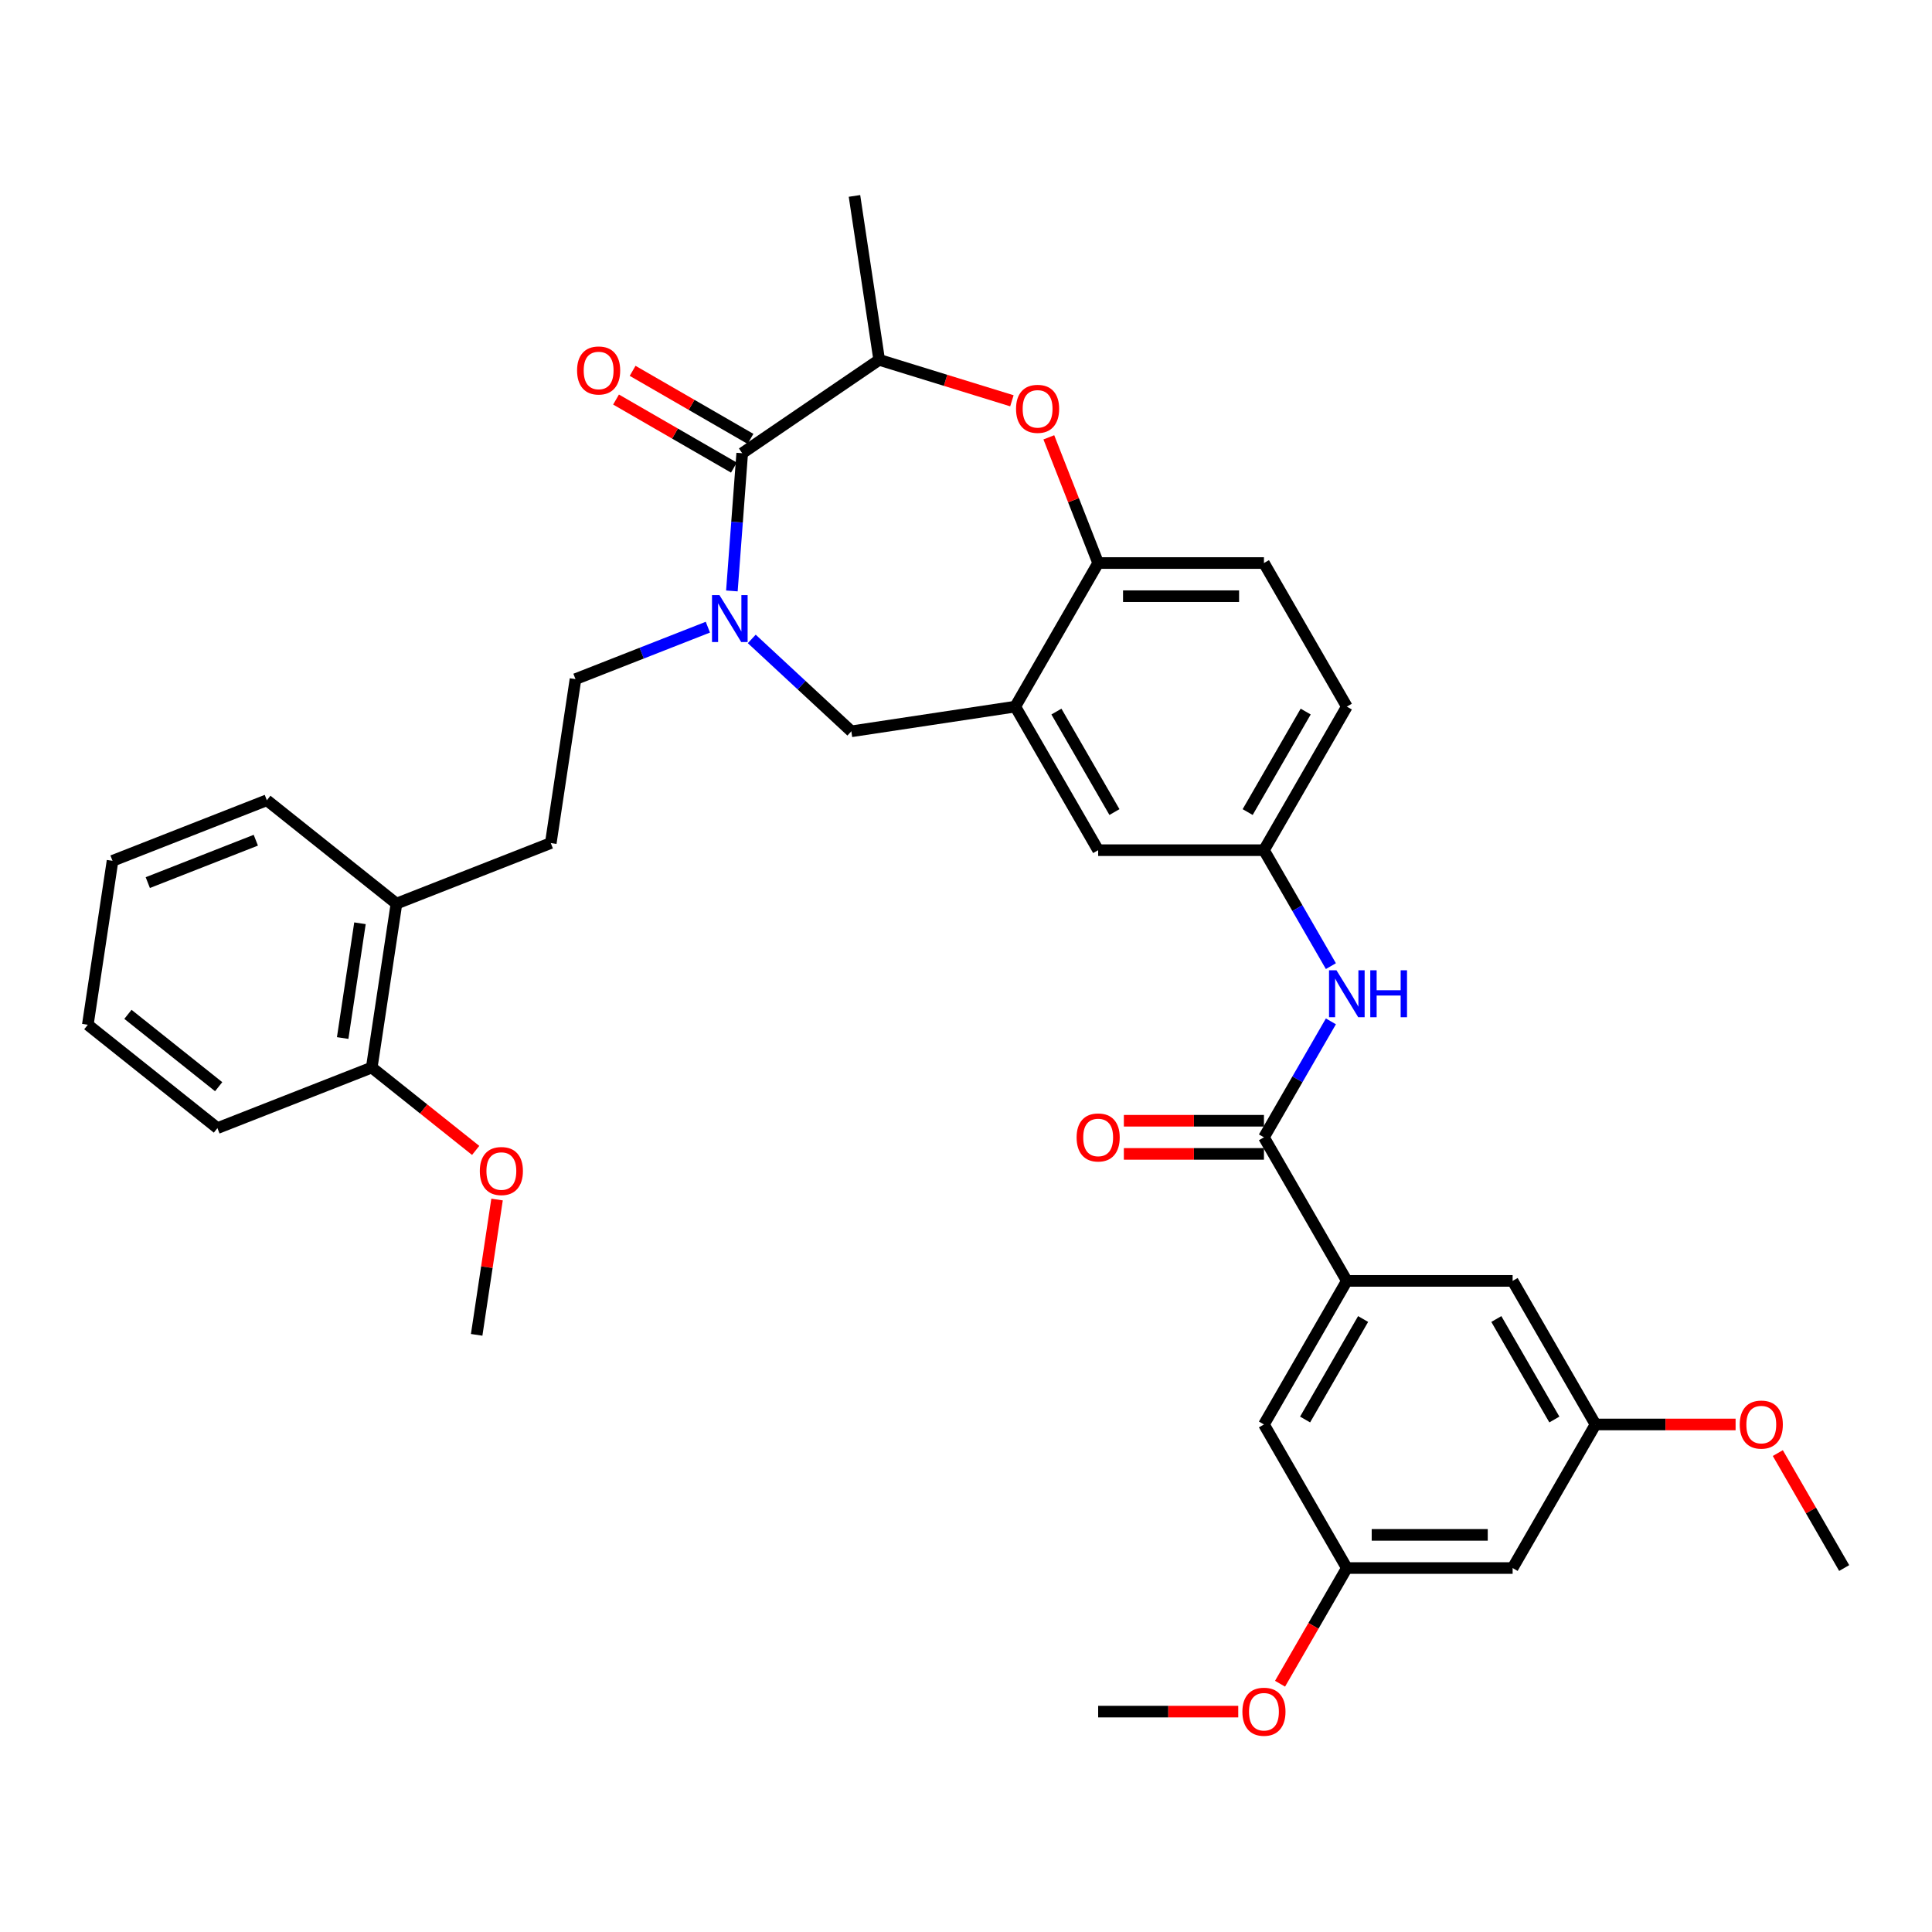 <?xml version='1.0' encoding='iso-8859-1'?>
<svg version='1.1' baseProfile='full'
              xmlns='http://www.w3.org/2000/svg'
                      xmlns:rdkit='http://www.rdkit.org/xml'
                      xmlns:xlink='http://www.w3.org/1999/xlink'
                  xml:space='preserve'
width='1000px' height='1000px' viewBox='0 0 1000 1000'>
<!-- END OF HEADER -->
<rect style='opacity:1.0;fill:#FFFFFF;stroke:none' width='1000' height='1000' x='0' y='0'> </rect>
<path class='bond-0' d='M 697.12,365.74 L 654.216,440.052' style='fill:none;fill-rule:evenodd;stroke:#000000;stroke-width:6px;stroke-linecap:butt;stroke-linejoin:miter;stroke-opacity:1' />
<path class='bond-0' d='M 675.822,368.306 L 645.789,420.325' style='fill:none;fill-rule:evenodd;stroke:#000000;stroke-width:6px;stroke-linecap:butt;stroke-linejoin:miter;stroke-opacity:1' />
<path class='bond-1' d='M 697.12,365.74 L 654.216,291.428' style='fill:none;fill-rule:evenodd;stroke:#000000;stroke-width:6px;stroke-linecap:butt;stroke-linejoin:miter;stroke-opacity:1' />
<path class='bond-2' d='M 654.216,440.052 L 568.407,440.052' style='fill:none;fill-rule:evenodd;stroke:#000000;stroke-width:6px;stroke-linecap:butt;stroke-linejoin:miter;stroke-opacity:1' />
<path class='bond-3' d='M 654.216,440.052 L 671.541,470.061' style='fill:none;fill-rule:evenodd;stroke:#000000;stroke-width:6px;stroke-linecap:butt;stroke-linejoin:miter;stroke-opacity:1' />
<path class='bond-3' d='M 671.541,470.061 L 688.866,500.069' style='fill:none;fill-rule:evenodd;stroke:#0000FF;stroke-width:6px;stroke-linecap:butt;stroke-linejoin:miter;stroke-opacity:1' />
<path class='bond-4' d='M 568.407,440.052 L 525.503,365.74' style='fill:none;fill-rule:evenodd;stroke:#000000;stroke-width:6px;stroke-linecap:butt;stroke-linejoin:miter;stroke-opacity:1' />
<path class='bond-4' d='M 576.834,420.325 L 546.801,368.306' style='fill:none;fill-rule:evenodd;stroke:#000000;stroke-width:6px;stroke-linecap:butt;stroke-linejoin:miter;stroke-opacity:1' />
<path class='bond-5' d='M 654.216,291.428 L 568.407,291.428' style='fill:none;fill-rule:evenodd;stroke:#000000;stroke-width:6px;stroke-linecap:butt;stroke-linejoin:miter;stroke-opacity:1' />
<path class='bond-5' d='M 641.345,308.589 L 581.279,308.589' style='fill:none;fill-rule:evenodd;stroke:#000000;stroke-width:6px;stroke-linecap:butt;stroke-linejoin:miter;stroke-opacity:1' />
<path class='bond-6' d='M 525.503,365.74 L 568.407,291.428' style='fill:none;fill-rule:evenodd;stroke:#000000;stroke-width:6px;stroke-linecap:butt;stroke-linejoin:miter;stroke-opacity:1' />
<path class='bond-7' d='M 525.503,365.74 L 440.653,378.529' style='fill:none;fill-rule:evenodd;stroke:#000000;stroke-width:6px;stroke-linecap:butt;stroke-linejoin:miter;stroke-opacity:1' />
<path class='bond-8' d='M 568.407,291.428 L 555.639,258.895' style='fill:none;fill-rule:evenodd;stroke:#000000;stroke-width:6px;stroke-linecap:butt;stroke-linejoin:miter;stroke-opacity:1' />
<path class='bond-8' d='M 555.639,258.895 L 542.871,226.361' style='fill:none;fill-rule:evenodd;stroke:#FF0000;stroke-width:6px;stroke-linecap:butt;stroke-linejoin:miter;stroke-opacity:1' />
<path class='bond-9' d='M 697.12,662.989 L 654.216,737.302' style='fill:none;fill-rule:evenodd;stroke:#000000;stroke-width:6px;stroke-linecap:butt;stroke-linejoin:miter;stroke-opacity:1' />
<path class='bond-9' d='M 705.547,682.717 L 675.514,734.736' style='fill:none;fill-rule:evenodd;stroke:#000000;stroke-width:6px;stroke-linecap:butt;stroke-linejoin:miter;stroke-opacity:1' />
<path class='bond-10' d='M 697.12,662.989 L 782.929,662.989' style='fill:none;fill-rule:evenodd;stroke:#000000;stroke-width:6px;stroke-linecap:butt;stroke-linejoin:miter;stroke-opacity:1' />
<path class='bond-11' d='M 697.12,662.989 L 654.216,588.677' style='fill:none;fill-rule:evenodd;stroke:#000000;stroke-width:6px;stroke-linecap:butt;stroke-linejoin:miter;stroke-opacity:1' />
<path class='bond-12' d='M 688.866,528.66 L 671.541,558.669' style='fill:none;fill-rule:evenodd;stroke:#0000FF;stroke-width:6px;stroke-linecap:butt;stroke-linejoin:miter;stroke-opacity:1' />
<path class='bond-12' d='M 671.541,558.669 L 654.216,588.677' style='fill:none;fill-rule:evenodd;stroke:#000000;stroke-width:6px;stroke-linecap:butt;stroke-linejoin:miter;stroke-opacity:1' />
<path class='bond-13' d='M 654.216,580.096 L 617.962,580.096' style='fill:none;fill-rule:evenodd;stroke:#000000;stroke-width:6px;stroke-linecap:butt;stroke-linejoin:miter;stroke-opacity:1' />
<path class='bond-13' d='M 617.962,580.096 L 581.708,580.096' style='fill:none;fill-rule:evenodd;stroke:#FF0000;stroke-width:6px;stroke-linecap:butt;stroke-linejoin:miter;stroke-opacity:1' />
<path class='bond-13' d='M 654.216,597.258 L 617.962,597.258' style='fill:none;fill-rule:evenodd;stroke:#000000;stroke-width:6px;stroke-linecap:butt;stroke-linejoin:miter;stroke-opacity:1' />
<path class='bond-13' d='M 617.962,597.258 L 581.708,597.258' style='fill:none;fill-rule:evenodd;stroke:#FF0000;stroke-width:6px;stroke-linecap:butt;stroke-linejoin:miter;stroke-opacity:1' />
<path class='bond-14' d='M 654.216,737.302 L 697.12,811.614' style='fill:none;fill-rule:evenodd;stroke:#000000;stroke-width:6px;stroke-linecap:butt;stroke-linejoin:miter;stroke-opacity:1' />
<path class='bond-15' d='M 782.929,662.989 L 825.833,737.302' style='fill:none;fill-rule:evenodd;stroke:#000000;stroke-width:6px;stroke-linecap:butt;stroke-linejoin:miter;stroke-opacity:1' />
<path class='bond-15' d='M 774.502,682.717 L 804.535,734.736' style='fill:none;fill-rule:evenodd;stroke:#000000;stroke-width:6px;stroke-linecap:butt;stroke-linejoin:miter;stroke-opacity:1' />
<path class='bond-16' d='M 523.758,207.448 L 489.41,196.853' style='fill:none;fill-rule:evenodd;stroke:#FF0000;stroke-width:6px;stroke-linecap:butt;stroke-linejoin:miter;stroke-opacity:1' />
<path class='bond-16' d='M 489.41,196.853 L 455.062,186.258' style='fill:none;fill-rule:evenodd;stroke:#000000;stroke-width:6px;stroke-linecap:butt;stroke-linejoin:miter;stroke-opacity:1' />
<path class='bond-17' d='M 440.653,378.529 L 414.883,354.618' style='fill:none;fill-rule:evenodd;stroke:#000000;stroke-width:6px;stroke-linecap:butt;stroke-linejoin:miter;stroke-opacity:1' />
<path class='bond-17' d='M 414.883,354.618 L 389.112,330.706' style='fill:none;fill-rule:evenodd;stroke:#0000FF;stroke-width:6px;stroke-linecap:butt;stroke-linejoin:miter;stroke-opacity:1' />
<path class='bond-18' d='M 455.062,186.258 L 442.273,101.408' style='fill:none;fill-rule:evenodd;stroke:#000000;stroke-width:6px;stroke-linecap:butt;stroke-linejoin:miter;stroke-opacity:1' />
<path class='bond-19' d='M 455.062,186.258 L 384.163,234.596' style='fill:none;fill-rule:evenodd;stroke:#000000;stroke-width:6px;stroke-linecap:butt;stroke-linejoin:miter;stroke-opacity:1' />
<path class='bond-20' d='M 378.822,305.869 L 381.493,270.233' style='fill:none;fill-rule:evenodd;stroke:#0000FF;stroke-width:6px;stroke-linecap:butt;stroke-linejoin:miter;stroke-opacity:1' />
<path class='bond-20' d='M 381.493,270.233 L 384.163,234.596' style='fill:none;fill-rule:evenodd;stroke:#000000;stroke-width:6px;stroke-linecap:butt;stroke-linejoin:miter;stroke-opacity:1' />
<path class='bond-21' d='M 366.39,324.623 L 332.132,338.069' style='fill:none;fill-rule:evenodd;stroke:#0000FF;stroke-width:6px;stroke-linecap:butt;stroke-linejoin:miter;stroke-opacity:1' />
<path class='bond-21' d='M 332.132,338.069 L 297.874,351.514' style='fill:none;fill-rule:evenodd;stroke:#000000;stroke-width:6px;stroke-linecap:butt;stroke-linejoin:miter;stroke-opacity:1' />
<path class='bond-22' d='M 388.454,227.165 L 357.948,209.552' style='fill:none;fill-rule:evenodd;stroke:#000000;stroke-width:6px;stroke-linecap:butt;stroke-linejoin:miter;stroke-opacity:1' />
<path class='bond-22' d='M 357.948,209.552 L 327.442,191.94' style='fill:none;fill-rule:evenodd;stroke:#FF0000;stroke-width:6px;stroke-linecap:butt;stroke-linejoin:miter;stroke-opacity:1' />
<path class='bond-22' d='M 379.873,242.027 L 349.367,224.415' style='fill:none;fill-rule:evenodd;stroke:#000000;stroke-width:6px;stroke-linecap:butt;stroke-linejoin:miter;stroke-opacity:1' />
<path class='bond-22' d='M 349.367,224.415 L 318.861,206.802' style='fill:none;fill-rule:evenodd;stroke:#FF0000;stroke-width:6px;stroke-linecap:butt;stroke-linejoin:miter;stroke-opacity:1' />
<path class='bond-23' d='M 112.542,583.913 L 45.455,530.412' style='fill:none;fill-rule:evenodd;stroke:#000000;stroke-width:6px;stroke-linecap:butt;stroke-linejoin:miter;stroke-opacity:1' />
<path class='bond-23' d='M 113.179,562.47 L 66.218,525.02' style='fill:none;fill-rule:evenodd;stroke:#000000;stroke-width:6px;stroke-linecap:butt;stroke-linejoin:miter;stroke-opacity:1' />
<path class='bond-24' d='M 112.542,583.913 L 192.419,552.563' style='fill:none;fill-rule:evenodd;stroke:#000000;stroke-width:6px;stroke-linecap:butt;stroke-linejoin:miter;stroke-opacity:1' />
<path class='bond-25' d='M 45.455,530.412 L 58.244,445.562' style='fill:none;fill-rule:evenodd;stroke:#000000;stroke-width:6px;stroke-linecap:butt;stroke-linejoin:miter;stroke-opacity:1' />
<path class='bond-26' d='M 192.419,552.563 L 205.208,467.713' style='fill:none;fill-rule:evenodd;stroke:#000000;stroke-width:6px;stroke-linecap:butt;stroke-linejoin:miter;stroke-opacity:1' />
<path class='bond-26' d='M 177.368,537.278 L 186.32,477.883' style='fill:none;fill-rule:evenodd;stroke:#000000;stroke-width:6px;stroke-linecap:butt;stroke-linejoin:miter;stroke-opacity:1' />
<path class='bond-27' d='M 192.419,552.563 L 219.313,574.01' style='fill:none;fill-rule:evenodd;stroke:#000000;stroke-width:6px;stroke-linecap:butt;stroke-linejoin:miter;stroke-opacity:1' />
<path class='bond-27' d='M 219.313,574.01 L 246.207,595.457' style='fill:none;fill-rule:evenodd;stroke:#FF0000;stroke-width:6px;stroke-linecap:butt;stroke-linejoin:miter;stroke-opacity:1' />
<path class='bond-28' d='M 58.244,445.562 L 138.12,414.213' style='fill:none;fill-rule:evenodd;stroke:#000000;stroke-width:6px;stroke-linecap:butt;stroke-linejoin:miter;stroke-opacity:1' />
<path class='bond-28' d='M 76.495,456.835 L 132.409,434.89' style='fill:none;fill-rule:evenodd;stroke:#000000;stroke-width:6px;stroke-linecap:butt;stroke-linejoin:miter;stroke-opacity:1' />
<path class='bond-29' d='M 205.208,467.713 L 138.12,414.213' style='fill:none;fill-rule:evenodd;stroke:#000000;stroke-width:6px;stroke-linecap:butt;stroke-linejoin:miter;stroke-opacity:1' />
<path class='bond-30' d='M 205.208,467.713 L 285.085,436.364' style='fill:none;fill-rule:evenodd;stroke:#000000;stroke-width:6px;stroke-linecap:butt;stroke-linejoin:miter;stroke-opacity:1' />
<path class='bond-31' d='M 297.874,351.514 L 285.085,436.364' style='fill:none;fill-rule:evenodd;stroke:#000000;stroke-width:6px;stroke-linecap:butt;stroke-linejoin:miter;stroke-opacity:1' />
<path class='bond-32' d='M 257.275,620.875 L 251.996,655.894' style='fill:none;fill-rule:evenodd;stroke:#FF0000;stroke-width:6px;stroke-linecap:butt;stroke-linejoin:miter;stroke-opacity:1' />
<path class='bond-32' d='M 251.996,655.894 L 246.718,690.914' style='fill:none;fill-rule:evenodd;stroke:#000000;stroke-width:6px;stroke-linecap:butt;stroke-linejoin:miter;stroke-opacity:1' />
<path class='bond-33' d='M 782.929,811.614 L 825.833,737.302' style='fill:none;fill-rule:evenodd;stroke:#000000;stroke-width:6px;stroke-linecap:butt;stroke-linejoin:miter;stroke-opacity:1' />
<path class='bond-34' d='M 782.929,811.614 L 697.12,811.614' style='fill:none;fill-rule:evenodd;stroke:#000000;stroke-width:6px;stroke-linecap:butt;stroke-linejoin:miter;stroke-opacity:1' />
<path class='bond-34' d='M 770.057,794.452 L 709.991,794.452' style='fill:none;fill-rule:evenodd;stroke:#000000;stroke-width:6px;stroke-linecap:butt;stroke-linejoin:miter;stroke-opacity:1' />
<path class='bond-35' d='M 697.12,811.614 L 679.834,841.554' style='fill:none;fill-rule:evenodd;stroke:#000000;stroke-width:6px;stroke-linecap:butt;stroke-linejoin:miter;stroke-opacity:1' />
<path class='bond-35' d='M 679.834,841.554 L 662.549,871.493' style='fill:none;fill-rule:evenodd;stroke:#FF0000;stroke-width:6px;stroke-linecap:butt;stroke-linejoin:miter;stroke-opacity:1' />
<path class='bond-36' d='M 825.833,737.302 L 862.087,737.302' style='fill:none;fill-rule:evenodd;stroke:#000000;stroke-width:6px;stroke-linecap:butt;stroke-linejoin:miter;stroke-opacity:1' />
<path class='bond-36' d='M 862.087,737.302 L 898.341,737.302' style='fill:none;fill-rule:evenodd;stroke:#FF0000;stroke-width:6px;stroke-linecap:butt;stroke-linejoin:miter;stroke-opacity:1' />
<path class='bond-37' d='M 640.916,885.926 L 604.661,885.926' style='fill:none;fill-rule:evenodd;stroke:#FF0000;stroke-width:6px;stroke-linecap:butt;stroke-linejoin:miter;stroke-opacity:1' />
<path class='bond-37' d='M 604.661,885.926 L 568.407,885.926' style='fill:none;fill-rule:evenodd;stroke:#000000;stroke-width:6px;stroke-linecap:butt;stroke-linejoin:miter;stroke-opacity:1' />
<path class='bond-38' d='M 920.192,752.112 L 937.369,781.863' style='fill:none;fill-rule:evenodd;stroke:#FF0000;stroke-width:6px;stroke-linecap:butt;stroke-linejoin:miter;stroke-opacity:1' />
<path class='bond-38' d='M 937.369,781.863 L 954.545,811.614' style='fill:none;fill-rule:evenodd;stroke:#000000;stroke-width:6px;stroke-linecap:butt;stroke-linejoin:miter;stroke-opacity:1' />
<path  class='atom-7' d='M 691.748 502.214
L 699.711 515.086
Q 700.501 516.355, 701.771 518.655
Q 703.041 520.955, 703.109 521.092
L 703.109 502.214
L 706.336 502.214
L 706.336 526.515
L 703.007 526.515
L 694.46 512.443
Q 693.465 510.795, 692.401 508.907
Q 691.371 507.02, 691.062 506.436
L 691.062 526.515
L 687.904 526.515
L 687.904 502.214
L 691.748 502.214
' fill='#0000FF'/>
<path  class='atom-7' d='M 709.253 502.214
L 712.548 502.214
L 712.548 512.546
L 724.973 512.546
L 724.973 502.214
L 728.269 502.214
L 728.269 526.515
L 724.973 526.515
L 724.973 515.291
L 712.548 515.291
L 712.548 526.515
L 709.253 526.515
L 709.253 502.214
' fill='#0000FF'/>
<path  class='atom-9' d='M 557.252 588.746
Q 557.252 582.911, 560.135 579.65
Q 563.019 576.389, 568.407 576.389
Q 573.796 576.389, 576.679 579.65
Q 579.562 582.911, 579.562 588.746
Q 579.562 594.649, 576.645 598.013
Q 573.727 601.342, 568.407 601.342
Q 563.053 601.342, 560.135 598.013
Q 557.252 594.684, 557.252 588.746
M 568.407 598.596
Q 572.114 598.596, 574.105 596.125
Q 576.13 593.62, 576.13 588.746
Q 576.13 583.975, 574.105 581.572
Q 572.114 579.135, 568.407 579.135
Q 564.7 579.135, 562.675 581.538
Q 560.685 583.94, 560.685 588.746
Q 560.685 593.654, 562.675 596.125
Q 564.7 598.596, 568.407 598.596
' fill='#FF0000'/>
<path  class='atom-12' d='M 525.903 211.62
Q 525.903 205.785, 528.786 202.524
Q 531.669 199.263, 537.058 199.263
Q 542.447 199.263, 545.33 202.524
Q 548.213 205.785, 548.213 211.62
Q 548.213 217.523, 545.296 220.887
Q 542.378 224.216, 537.058 224.216
Q 531.704 224.216, 528.786 220.887
Q 525.903 217.558, 525.903 211.62
M 537.058 221.47
Q 540.765 221.47, 542.756 218.999
Q 544.781 216.494, 544.781 211.62
Q 544.781 206.849, 542.756 204.446
Q 540.765 202.009, 537.058 202.009
Q 533.351 202.009, 531.326 204.412
Q 529.335 206.814, 529.335 211.62
Q 529.335 216.528, 531.326 218.999
Q 533.351 221.47, 537.058 221.47
' fill='#FF0000'/>
<path  class='atom-15' d='M 372.379 308.014
L 380.342 320.885
Q 381.132 322.155, 382.402 324.455
Q 383.672 326.755, 383.74 326.892
L 383.74 308.014
L 386.967 308.014
L 386.967 332.315
L 383.637 332.315
L 375.091 318.242
Q 374.096 316.595, 373.032 314.707
Q 372.002 312.819, 371.693 312.236
L 371.693 332.315
L 368.535 332.315
L 368.535 308.014
L 372.379 308.014
' fill='#0000FF'/>
<path  class='atom-17' d='M 298.696 191.76
Q 298.696 185.926, 301.579 182.665
Q 304.462 179.404, 309.851 179.404
Q 315.24 179.404, 318.123 182.665
Q 321.006 185.926, 321.006 191.76
Q 321.006 197.664, 318.089 201.028
Q 315.171 204.357, 309.851 204.357
Q 304.497 204.357, 301.579 201.028
Q 298.696 197.698, 298.696 191.76
M 309.851 201.611
Q 313.558 201.611, 315.549 199.14
Q 317.574 196.634, 317.574 191.76
Q 317.574 186.99, 315.549 184.587
Q 313.558 182.15, 309.851 182.15
Q 306.144 182.15, 304.119 184.553
Q 302.128 186.955, 302.128 191.76
Q 302.128 196.669, 304.119 199.14
Q 306.144 201.611, 309.851 201.611
' fill='#FF0000'/>
<path  class='atom-27' d='M 248.352 606.133
Q 248.352 600.298, 251.235 597.037
Q 254.118 593.776, 259.507 593.776
Q 264.896 593.776, 267.779 597.037
Q 270.662 600.298, 270.662 606.133
Q 270.662 612.036, 267.745 615.4
Q 264.827 618.729, 259.507 618.729
Q 254.152 618.729, 251.235 615.4
Q 248.352 612.071, 248.352 606.133
M 259.507 615.984
Q 263.214 615.984, 265.205 613.512
Q 267.23 611.007, 267.23 606.133
Q 267.23 601.362, 265.205 598.959
Q 263.214 596.522, 259.507 596.522
Q 255.8 596.522, 253.775 598.925
Q 251.784 601.328, 251.784 606.133
Q 251.784 611.041, 253.775 613.512
Q 255.8 615.984, 259.507 615.984
' fill='#FF0000'/>
<path  class='atom-32' d='M 643.061 885.995
Q 643.061 880.16, 645.944 876.899
Q 648.827 873.639, 654.216 873.639
Q 659.605 873.639, 662.488 876.899
Q 665.371 880.16, 665.371 885.995
Q 665.371 891.899, 662.453 895.262
Q 659.536 898.592, 654.216 898.592
Q 648.861 898.592, 645.944 895.262
Q 643.061 891.933, 643.061 885.995
M 654.216 895.846
Q 657.923 895.846, 659.914 893.374
Q 661.939 890.869, 661.939 885.995
Q 661.939 881.224, 659.914 878.821
Q 657.923 876.384, 654.216 876.384
Q 650.509 876.384, 648.484 878.787
Q 646.493 881.19, 646.493 885.995
Q 646.493 890.903, 648.484 893.374
Q 650.509 895.846, 654.216 895.846
' fill='#FF0000'/>
<path  class='atom-33' d='M 900.486 737.37
Q 900.486 731.535, 903.369 728.275
Q 906.252 725.014, 911.641 725.014
Q 917.03 725.014, 919.913 728.275
Q 922.796 731.535, 922.796 737.37
Q 922.796 743.274, 919.879 746.638
Q 916.961 749.967, 911.641 749.967
Q 906.287 749.967, 903.369 746.638
Q 900.486 743.308, 900.486 737.37
M 911.641 747.221
Q 915.348 747.221, 917.339 744.75
Q 919.364 742.244, 919.364 737.37
Q 919.364 732.599, 917.339 730.197
Q 915.348 727.76, 911.641 727.76
Q 907.934 727.76, 905.909 730.162
Q 903.918 732.565, 903.918 737.37
Q 903.918 742.279, 905.909 744.75
Q 907.934 747.221, 911.641 747.221
' fill='#FF0000'/>
</svg>
